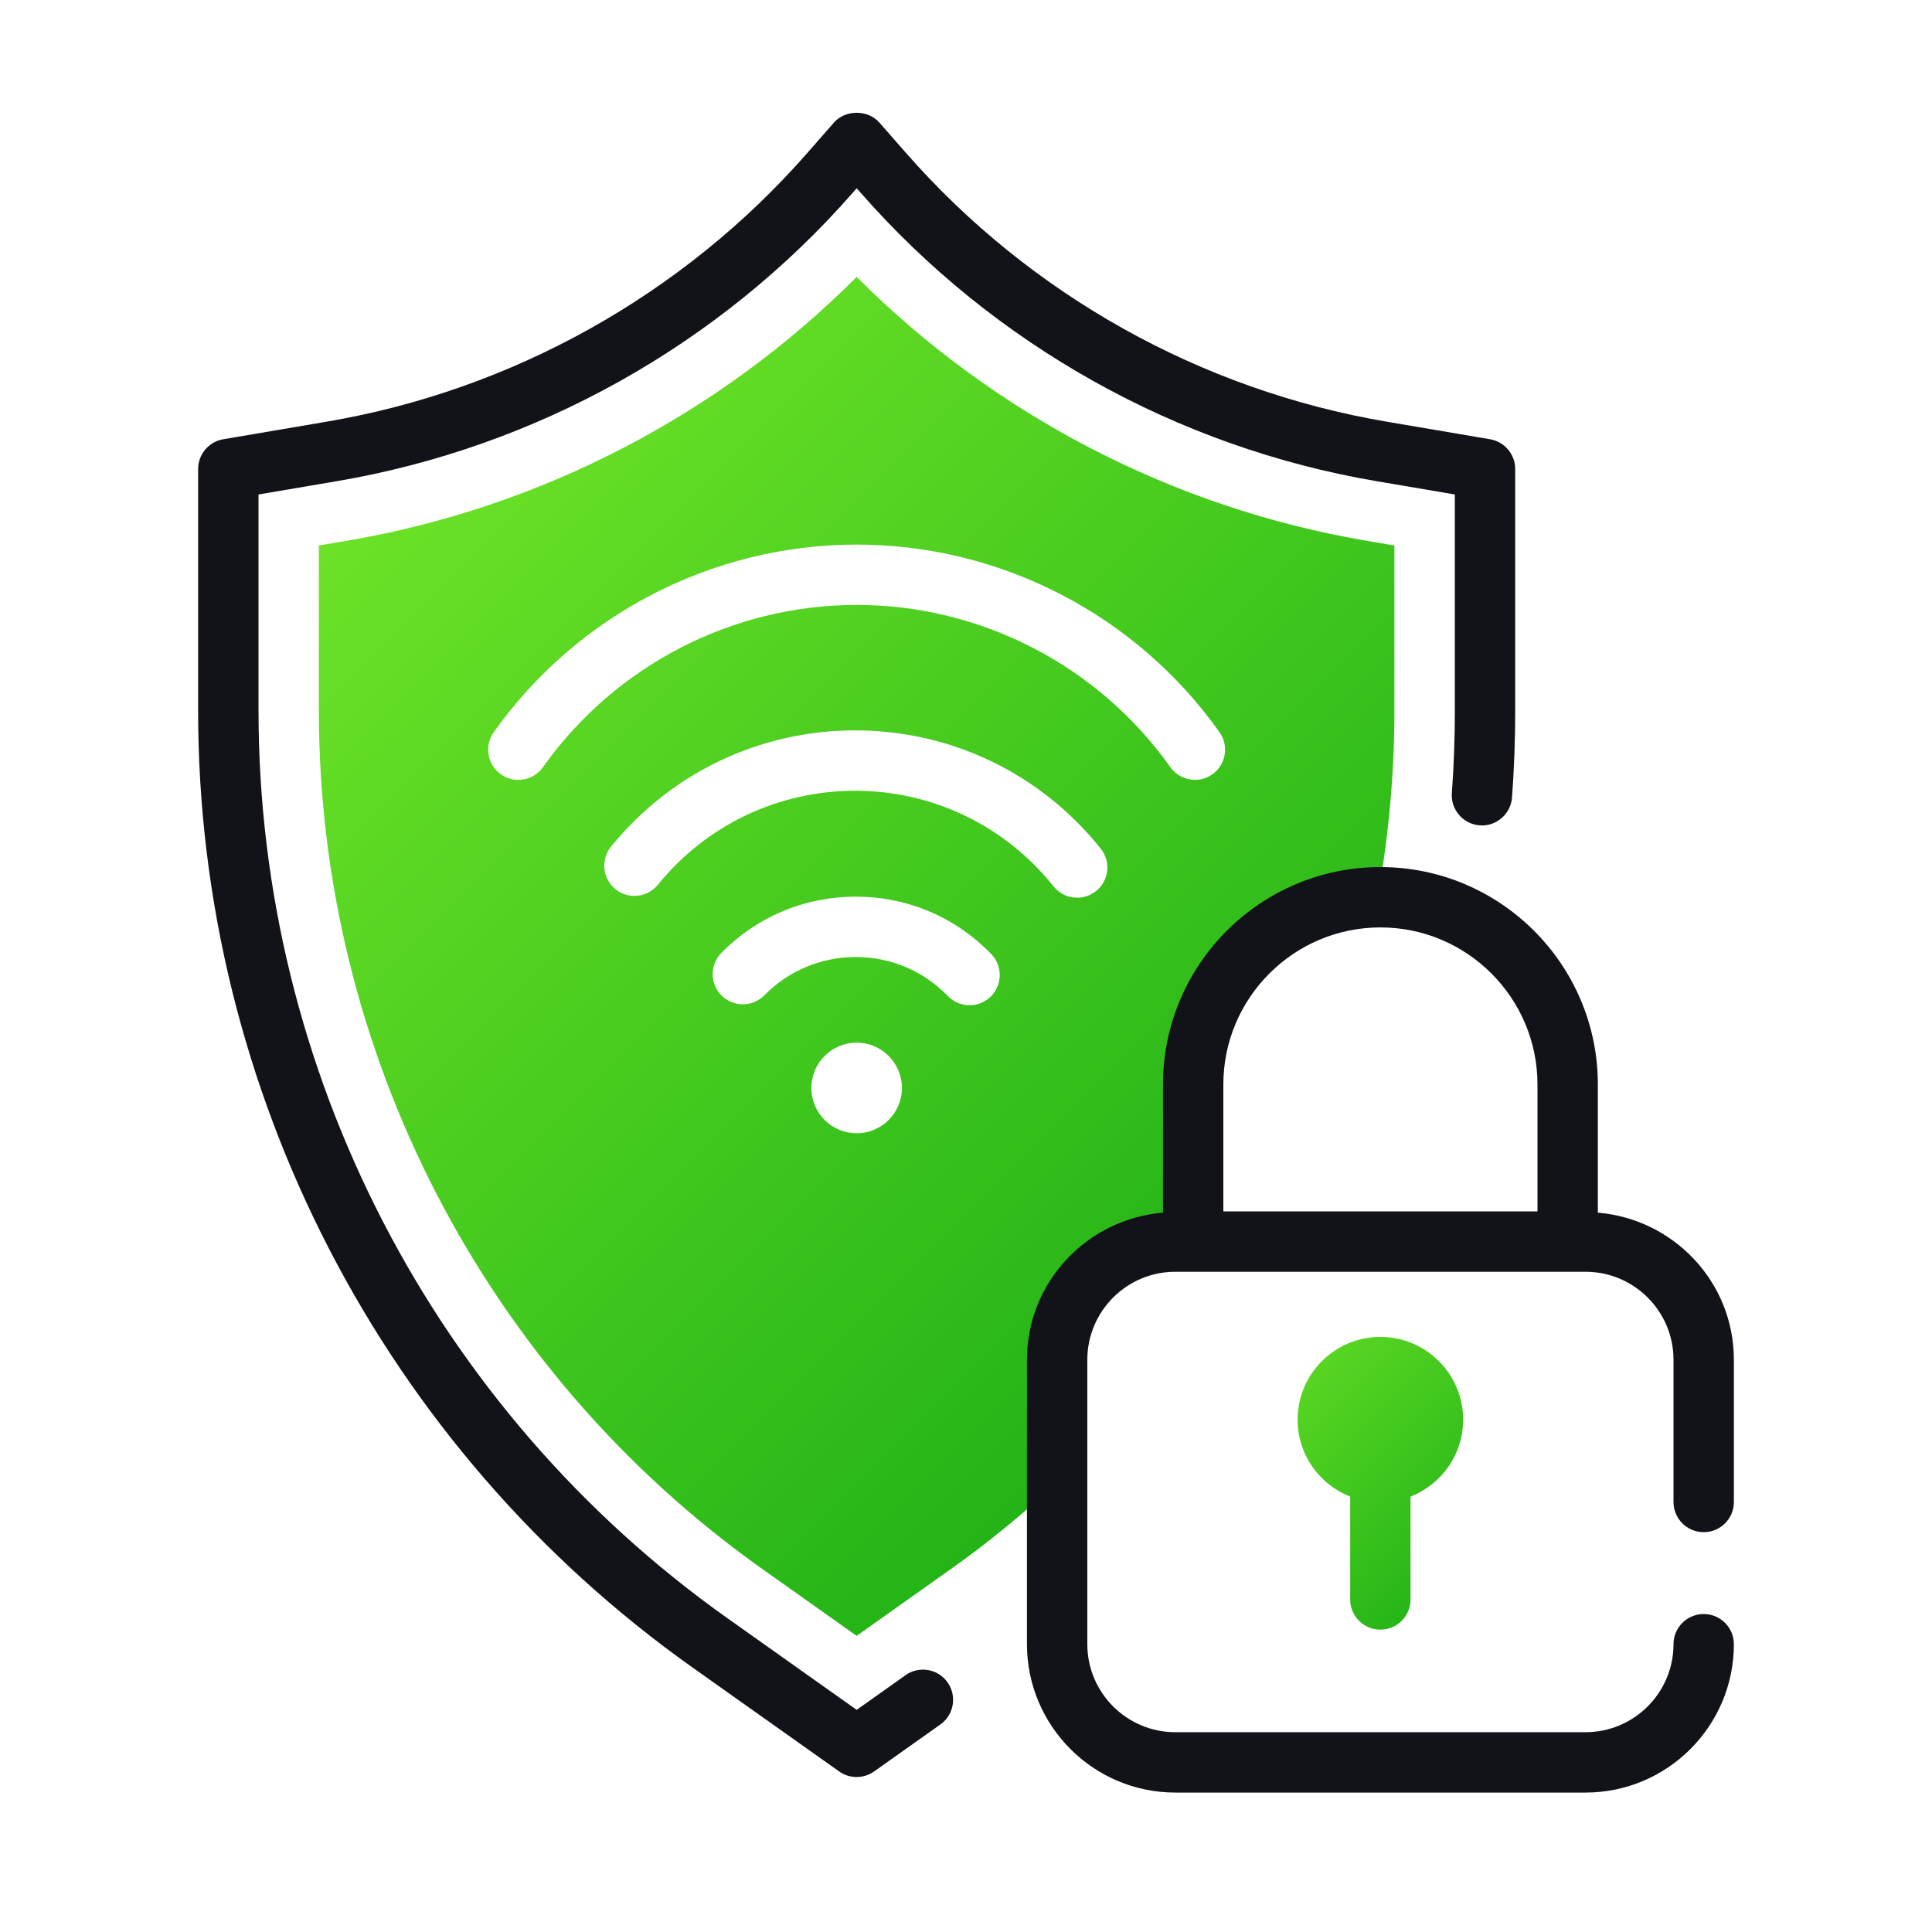<?xml version="1.0" encoding="UTF-8"?>
<svg id="Layer_1" data-name="Layer 1" xmlns="http://www.w3.org/2000/svg" xmlns:xlink="http://www.w3.org/1999/xlink" viewBox="0 0 64 64">
  <defs>
    <style>
      .cls-1 {
        fill: url(#linear-gradient);
      }

      .cls-2 {
        fill: #121318;
      }

      .cls-3 {
        fill: url(#linear-gradient-2);
      }
    </style>
    <linearGradient id="linear-gradient" x1="14.026" y1="13.673" x2="45.62" y2="45.268" gradientUnits="userSpaceOnUse">
      <stop offset="0" stop-color="#6de327"/>
      <stop offset="1" stop-color="#1aae15"/>
    </linearGradient>
    <linearGradient id="linear-gradient-2" x1="40.448" y1="43.495" x2="49.976" y2="53.023" xlink:href="#linear-gradient"/>
  </defs>
  <path class="cls-1" d="M45.26,17.912c-6.394-1.087-12.317-4.166-16.882-8.739-4.564,4.573-10.488,7.652-16.882,8.739l-.933,.159v5.478c0,11.278,5.492,21.905,14.692,28.428l3.122,2.213,3.122-2.213c1.244-.882,2.414-1.845,3.519-2.869v-4.064c0-2.161,1.752-3.913,3.913-3.913h.593v-5.204c0-3.395,2.728-6.149,6.111-6.199,.366-2.023,.556-4.09,.556-6.18v-5.478l-.933-.159Zm-16.882,19.628c-.828,0-1.5-.672-1.5-1.5s.672-1.5,1.5-1.5,1.5,.672,1.5,1.5-.672,1.5-1.5,1.5Zm4.435-4.521c-.194,.188-.444,.281-.695,.281-.262,0-.522-.102-.719-.305-.807-.834-1.89-1.292-3.051-1.292-1.147,0-2.223,.45-3.027,1.268-.39,.393-1.021,.398-1.415,.011-.393-.387-.397-1.021-.011-1.414,1.185-1.203,2.766-1.865,4.453-1.865,1.707,0,3.302,.675,4.488,1.902,.384,.397,.374,1.03-.023,1.414Zm3.492-3.5c-.185,.147-.404,.219-.623,.219-.294,0-.585-.129-.782-.376-1.607-2.013-4.004-3.167-6.576-3.167-2.545,0-4.926,1.135-6.531,3.113-.347,.428-.979,.495-1.406,.146-.429-.348-.494-.978-.146-1.407,1.987-2.448,4.934-3.852,8.084-3.852,3.184,0,6.15,1.428,8.139,3.919,.345,.432,.274,1.061-.157,1.405Zm3.857-3.87c-.175,.125-.377,.185-.577,.185-.313,0-.622-.146-.816-.421-2.387-3.365-6.271-5.374-10.391-5.374s-8.004,2.009-10.391,5.374c-.318,.45-.945,.558-1.394,.237-.451-.319-.557-.943-.237-1.394,2.761-3.893,7.255-6.216,12.021-6.216s9.261,2.324,12.021,6.216c.319,.451,.214,1.075-.237,1.394Z"/>
  <g>
    <path class="cls-2" d="M29.996,55.494l-1.618,1.147-4.279-3.034c-9.728-6.897-15.535-18.135-15.535-30.06v-7.167l2.598-.441c6.603-1.123,12.67-4.514,17.083-9.55l.134-.153,.135,.153c4.414,5.036,10.48,8.428,17.082,9.55l2.598,.441v7.167c0,.909-.033,1.825-.1,2.723-.041,.551,.373,1.03,.924,1.071,.539,.044,1.03-.374,1.07-.923,.07-.947,.105-1.913,.105-2.871V15.537c0-.488-.352-.904-.832-.986l-3.43-.583c-6.15-1.046-11.802-4.206-15.914-8.897l-.887-1.011c-.381-.433-1.125-.432-1.504,0l-.886,1.011c-4.111,4.691-9.764,7.851-15.915,8.897l-3.43,.583c-.48,.082-.832,.498-.832,.986v8.011c0,12.572,6.123,24.419,16.379,31.691l4.857,3.443c.173,.123,.376,.184,.578,.184s.405-.062,.578-.184l2.196-1.557c.451-.319,.557-.944,.237-1.395-.318-.451-.942-.556-1.394-.237Z"/>
    <path class="cls-2" d="M56.437,50.755c.553,0,1-.448,1-1v-4.712c0-2.57-1.99-4.661-4.506-4.872v-4.245c0-3.972-3.231-7.203-7.203-7.203s-7.203,3.231-7.203,7.203v4.245c-2.516,.211-4.506,2.302-4.506,4.872v9.424c0,2.709,2.204,4.914,4.913,4.914h13.592c2.709,0,4.913-2.204,4.913-4.914,0-.552-.447-1-1-1s-1,.448-1,1c0,1.606-1.307,2.914-2.913,2.914h-13.592c-1.606,0-2.913-1.307-2.913-2.914v-9.424c0-1.606,1.307-2.914,2.913-2.914h13.592c1.606,0,2.913,1.307,2.913,2.914v4.712c0,.552,.447,1,1,1Zm-10.709-20.033c2.869,0,5.203,2.334,5.203,5.203v4.204h-10.406v-4.204c0-2.869,2.334-5.203,5.203-5.203Z"/>
  </g>
  <path class="cls-3" d="M48.469,47.029c0-1.514-1.227-2.742-2.742-2.742s-2.742,1.227-2.742,2.742c0,1.16,.723,2.147,1.741,2.547v3.408c0,.552,.447,1,1,1s1-.448,1-1v-3.407c1.018-.4,1.742-1.387,1.742-2.547Z"/>
</svg>